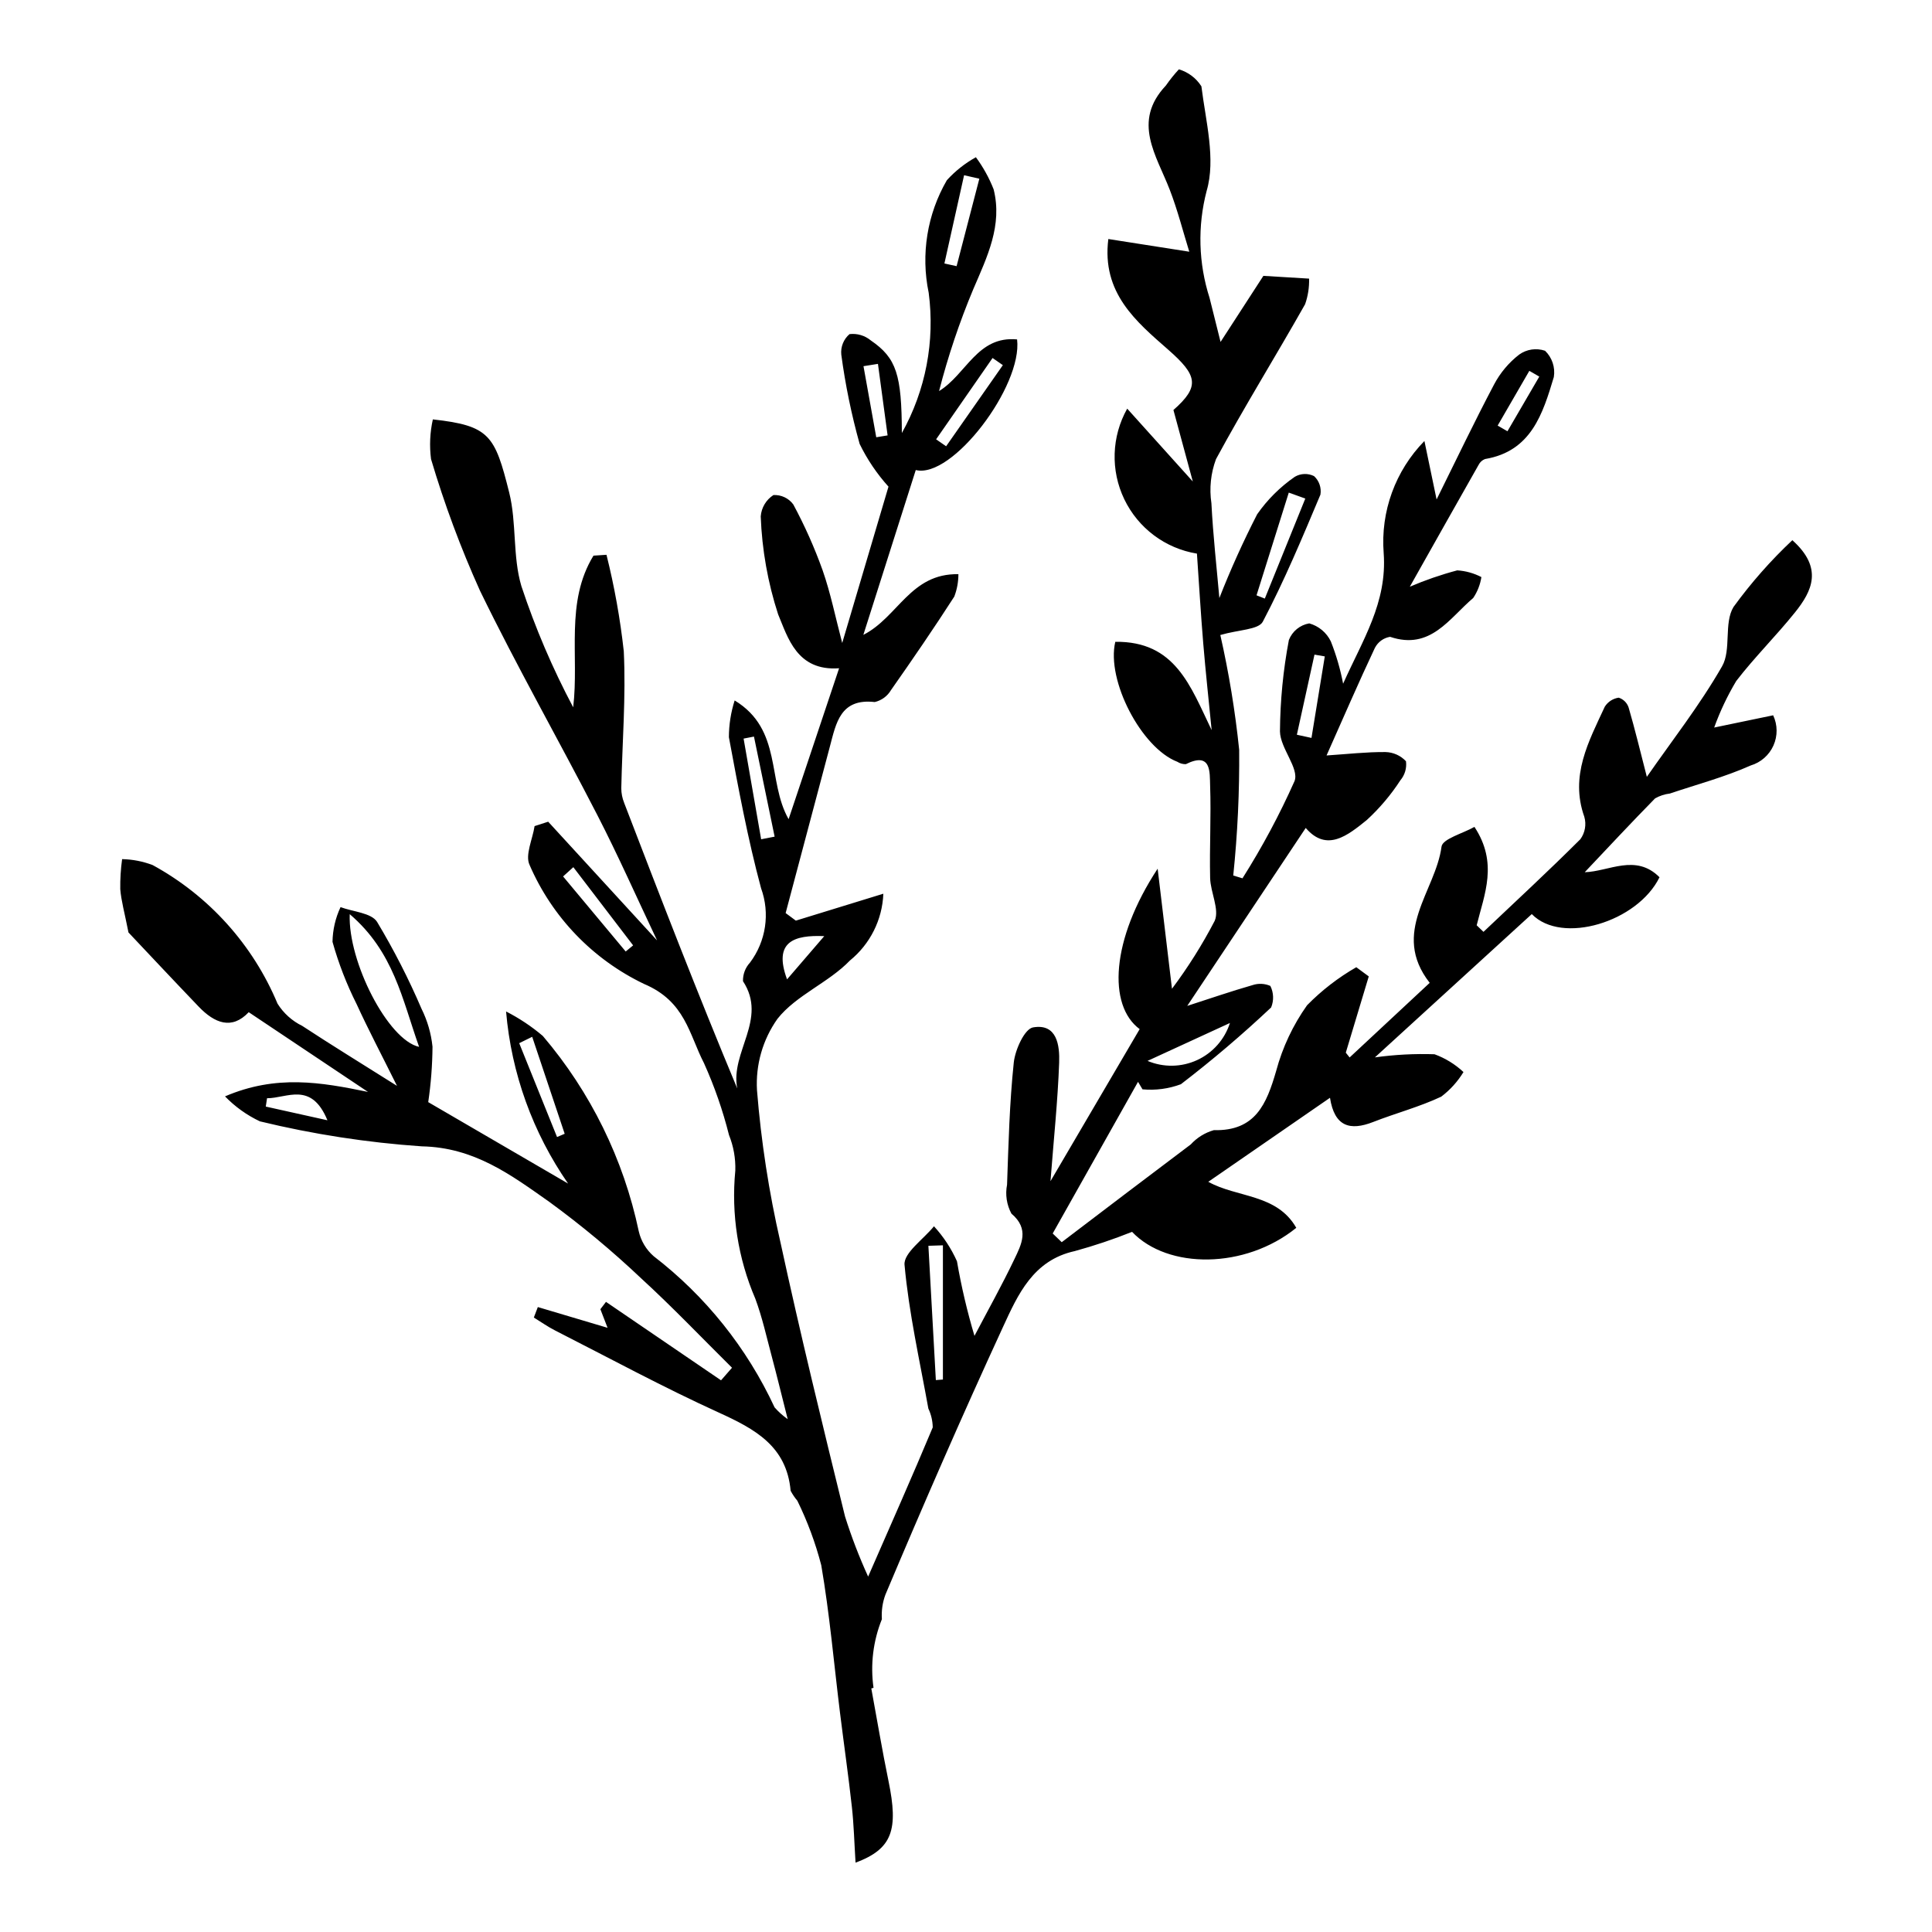<?xml version="1.0" encoding="UTF-8"?>
<!-- The Best Svg Icon site in the world: iconSvg.co, Visit us! https://iconsvg.co -->
<svg fill="#000000" width="800px" height="800px" version="1.1" viewBox="144 144 512 512" xmlns="http://www.w3.org/2000/svg">
 <path d="m619.68 306.31c4.547-5.668 7.555-11.773-0.691-19.156h0.004c-5.742 5.398-10.961 11.32-15.594 17.695-2.609 4.269-0.523 11.355-3.039 15.742-5.922 10.328-13.344 19.797-19.93 29.281-1.766-6.852-3.16-12.652-4.828-18.375-0.41-1.242-1.387-2.211-2.633-2.606-1.516 0.219-2.859 1.086-3.68 2.379-4.273 9.227-9.293 18.32-5.43 29.184 0.586 2.039 0.199 4.231-1.047 5.945-8.375 8.363-17.074 16.406-25.672 24.551l-1.805-1.738c2.043-8.246 5.734-16.496-0.594-26.078-3.059 1.742-8.449 3.156-8.723 5.238-1.551 11.797-13.57 22.719-3.133 36.09-7.051 6.57-14.125 13.164-21.223 19.777l-1.012-1.273c2.031-6.738 4.059-13.477 6.086-20.211l-3.309-2.434h0.004c-4.789 2.75-9.176 6.141-13.043 10.078-3.742 5.269-6.516 11.164-8.191 17.406-2.547 8.773-5.488 15.977-16.535 15.695v0.004c-2.344 0.672-4.453 1.98-6.098 3.777-11.422 8.605-22.824 17.242-34.195 25.91l-2.394-2.305c7.539-13.398 15.074-26.793 22.613-40.191l1.188 1.988h-0.004c3.449 0.32 6.926-0.145 10.172-1.352 8.312-6.375 16.293-13.168 23.918-20.348 0.758-1.844 0.684-3.926-0.207-5.707-1.492-0.652-3.172-0.727-4.715-0.215-5.746 1.652-11.402 3.602-17.309 5.508 10.52-15.801 20.781-31.211 31.398-47.156 5.598 6.539 11.184 1.926 16.203-2.117h-0.004c3.394-3.117 6.383-6.652 8.891-10.52 1.18-1.398 1.715-3.227 1.48-5.039-1.41-1.508-3.371-2.387-5.438-2.438-5.047-0.039-10.102 0.543-15.613 0.906 4.445-9.988 8.488-19.34 12.828-28.551l0.004 0.004c0.805-1.543 2.285-2.613 4.004-2.894 10.73 3.629 15.691-4.934 22.031-10.293 1.121-1.664 1.859-3.555 2.168-5.539-1.984-1.031-4.164-1.641-6.398-1.781-4.293 1.137-8.492 2.586-12.57 4.336 6.711-11.91 12.449-22.121 18.234-32.305v0.004c0.352-0.711 0.961-1.262 1.703-1.539 12.258-2.051 15.305-12.02 18.227-21.727 0.414-2.562-0.457-5.164-2.324-6.965-2.32-0.793-4.883-0.41-6.879 1.023-2.746 2.133-5.008 4.832-6.633 7.91-5.219 9.875-10.027 19.969-15.234 30.473-1.027-4.938-1.906-9.156-3.227-15.492-7.711 7.875-11.645 18.691-10.797 29.68 0.969 13.164-5.582 23.051-10.746 34.633h-0.004c-0.73-3.832-1.82-7.582-3.254-11.211-1.133-2.336-3.219-4.074-5.719-4.769-2.449 0.418-4.496 2.09-5.398 4.402-1.516 7.988-2.305 16.098-2.363 24.23 0.07 4.465 5.144 9.773 3.867 13.156v-0.004c-3.969 8.914-8.582 17.527-13.801 25.773l-2.445-0.742c1.145-11.066 1.668-22.188 1.57-33.309-1.055-10.234-2.723-20.395-4.996-30.426 4.875-1.418 10.129-1.391 11.258-3.531 5.727-10.891 10.488-22.301 15.27-33.668 0.305-1.816-0.328-3.664-1.688-4.91-1.617-0.805-3.535-0.738-5.094 0.176-3.894 2.691-7.277 6.055-9.984 9.938-3.707 7.231-7.051 14.637-10.016 22.199-0.707-8.07-1.672-16.578-2.106-25.113v-0.004c-0.594-3.938-0.176-7.965 1.215-11.695 7.508-13.879 15.848-27.305 23.613-41.051 0.762-2.176 1.121-4.477 1.055-6.785-4.719-0.285-8.27-0.5-12.113-0.734-3.68 5.68-7.637 11.781-11.348 17.508-0.969-3.875-1.926-7.754-2.906-11.629l0.004 0.004c-2.957-9.195-3.234-19.043-0.789-28.387 2.477-8.418-0.242-18.484-1.387-27.73h-0.004c-1.379-2.172-3.5-3.769-5.965-4.496-1.246 1.352-2.394 2.781-3.441 4.289-9.035 9.59-2.512 18.465 1.02 27.621 2.102 5.441 3.539 11.141 5.18 16.422-8.141-1.277-14.57-2.281-21.453-3.363-1.809 14.316 7.414 21.906 15.852 29.312 7.754 6.809 8.523 9.727 1.398 16 1.562 5.766 3.098 11.438 5.137 18.949-6.652-7.391-11.859-13.172-17.387-19.309-4.16 7.402-4.449 16.371-0.766 24.023 3.68 7.652 10.863 13.027 19.246 14.395 0.547 7.894 1.012 15.883 1.676 23.852 0.637 7.652 1.477 15.289 2.223 22.93-5.637-11.695-9.637-23.609-25.535-23.41-2.43 10.219 6.934 28.141 16.43 31.789h0.004c0.672 0.434 1.457 0.656 2.258 0.637 6.84-3.387 6.312 2.191 6.438 5.688 0.289 8.145-0.184 16.316 0.004 24.469 0.09 3.84 2.519 8.32 1.211 11.355-3.277 6.301-7.062 12.324-11.324 18.008l-3.797-31.82c-12.414 18.883-13.242 36.254-4.766 42.516-7.824 13.34-15.637 26.664-23.633 40.297 0.863-11.191 1.93-21.285 2.297-31.402 0.164-4.531-0.539-10.453-6.914-9.352-2.246 0.387-4.754 5.918-5.113 9.316-1.133 10.734-1.395 21.566-1.781 32.371v0.004c-0.512 2.606-0.105 5.312 1.156 7.656 4.859 4.113 2.648 8.172 0.77 12.113-3.281 6.879-7.016 13.539-10.559 20.289-1.941-6.492-3.488-13.098-4.641-19.773-1.52-3.398-3.578-6.527-6.094-9.27-2.75 3.418-8.086 7.07-7.801 10.215 1.16 12.781 4.031 25.41 6.312 38.086 0.738 1.566 1.137 3.269 1.164 5-5.406 12.945-11.105 25.766-17.121 39.535-2.367-5.184-4.414-10.508-6.125-15.941-5.941-24.188-11.859-48.387-17.129-72.723l-0.004-0.004c-3.035-13.23-5.109-26.664-6.195-40.195-0.398-6.754 1.516-13.441 5.43-18.961 4.957-6.269 13.531-9.559 19.191-15.438 5.359-4.356 8.59-10.805 8.859-17.707-8.191 2.519-15.688 4.828-23.188 7.133l-2.703-2.004c3.906-14.707 7.812-29.414 11.723-44.125 1.652-6.215 2.762-12.824 11.879-11.801v0.004c1.816-0.418 3.379-1.566 4.324-3.176 5.734-8.16 11.371-16.398 16.773-24.781l-0.004 0.004c0.723-1.895 1.09-3.906 1.09-5.934-12.719-0.246-15.973 11.387-25.191 16.082 4.637-14.578 9.266-29.137 13.891-43.68 9.648 2.418 28.336-22.262 26.852-34.617-10.566-0.992-13.422 9.242-20.684 13.695l0.004 0.004c2.367-9.223 5.402-18.258 9.082-27.039 3.664-8.539 7.785-16.902 5.375-26.457l-0.004-0.004c-1.188-3.019-2.766-5.871-4.691-8.48-2.879 1.598-5.477 3.652-7.691 6.086-5.227 9.016-6.941 19.645-4.816 29.848 1.691 12.828-0.801 25.859-7.113 37.156-0.047-15.465-1.41-19.863-8.227-24.539-1.574-1.309-3.613-1.91-5.644-1.672-1.574 1.344-2.387 3.379-2.18 5.438 1.07 7.988 2.695 15.895 4.863 23.66 2.004 4.113 4.578 7.922 7.644 11.32-3.644 12.316-7.805 26.367-12.262 41.434-1.824-6.926-3.082-13.234-5.188-19.254-2.152-6.008-4.754-11.848-7.781-17.469-1.227-1.66-3.203-2.59-5.266-2.477-1.941 1.254-3.188 3.348-3.359 5.656 0.328 8.82 1.879 17.555 4.606 25.945 2.562 6.066 4.938 15.109 16.164 14.297-4.519 13.512-8.867 26.496-13.383 39.992-5.746-10.094-1.57-23.723-14.297-31.465-1.004 3.152-1.52 6.438-1.527 9.746 2.492 13.406 4.981 26.859 8.523 40.012 2.422 6.648 1.316 14.07-2.938 19.727-1.234 1.332-1.902 3.098-1.852 4.914 6.625 10.102-3.438 18.793-1.52 28.43-10.547-25.234-20.285-50.457-29.977-75.699l0.004-0.004c-0.492-1.215-0.75-2.512-0.758-3.824 0.246-12.121 1.254-24.273 0.66-36.352v0.004c-0.949-8.609-2.481-17.145-4.582-25.551l-3.449 0.227c-7.559 12.371-3.754 26.484-5.375 40.195h0.004c-5.473-10.305-10.066-21.051-13.734-32.129-2.352-7.883-1.215-16.766-3.231-24.805-3.793-15.141-5.168-17.707-20.234-19.371l0.004 0.004c-0.77 3.453-0.93 7.012-0.48 10.52 3.535 11.906 7.867 23.562 12.977 34.883 9.766 20.105 20.859 39.559 31.09 59.445 5.59 10.871 10.547 22.07 15.836 33.223-9.879-10.766-19.367-21.113-28.855-31.457l-3.606 1.164c-0.523 3.477-2.578 7.688-1.32 10.309v0.004c5.981 13.816 16.75 25.008 30.328 31.516 10.949 4.629 11.91 13.293 15.895 21.012 2.766 6.137 4.981 12.504 6.621 19.031 1.203 2.984 1.77 6.188 1.672 9.402-1.121 11.586 0.703 23.27 5.301 33.965 1.855 5 3.008 10.27 4.391 15.438 1.293 4.832 2.469 9.699 4.191 16.488-1.277-0.898-2.445-1.945-3.477-3.121-7.305-15.742-18.305-29.492-32.059-40.078-1.977-1.73-3.352-4.039-3.938-6.598-4.027-19.102-12.762-36.891-25.418-51.75-2.984-2.535-6.254-4.711-9.742-6.492 1.398 16.375 7.066 32.102 16.434 45.605-13.43-7.82-26.375-15.359-37.059-21.578h-0.004c0.715-4.867 1.094-9.777 1.133-14.695-0.359-3.496-1.348-6.898-2.91-10.047-3.402-7.938-7.344-15.637-11.789-23.043-1.531-2.387-6.356-2.656-9.672-3.894-1.355 2.883-2.082 6.023-2.129 9.207 1.594 5.684 3.727 11.203 6.379 16.477 3.106 6.785 6.594 13.398 10.711 21.684-9.609-6.051-17.438-10.852-25.109-15.891-2.691-1.312-4.961-3.356-6.551-5.894-6.535-15.645-18.207-28.598-33.086-36.723-2.59-0.988-5.328-1.52-8.102-1.578-0.363 2.637-0.527 5.301-0.488 7.961 0.254 3.125 1.137 6.195 2.176 11.473 4.965 5.254 11.746 12.5 18.617 19.668 4.199 4.383 8.77 6.219 13.25 1.461 10.836 7.242 21.223 14.184 31.609 21.129-12.438-2.57-24.309-4.644-37.891 1.18l-0.004-0.004c2.66 2.746 5.789 4.988 9.242 6.621 14.086 3.418 28.434 5.633 42.895 6.625 13.973 0.277 23.699 7.606 33.824 14.73 8.527 6.227 16.648 12.988 24.312 20.242 8.305 7.602 16.082 15.777 24.09 23.703-0.969 1.109-1.941 2.223-2.91 3.332-10.164-6.93-20.328-13.859-30.488-20.789l-1.484 1.945 1.902 4.93c-6.34-1.887-12.41-3.691-18.48-5.5l-1.059 2.777c1.867 1.145 3.664 2.426 5.613 3.418 14.418 7.336 28.664 15.059 43.371 21.754 9.582 4.363 18.008 8.887 19.07 20.742 0.5 0.941 1.098 1.828 1.781 2.641 2.684 5.469 4.805 11.191 6.336 17.086 2.223 12.953 3.356 26.09 4.973 39.148 1.027 8.305 2.223 16.586 3.141 24.902 0.52 4.707 0.637 9.461 0.973 14.773 9.82-3.652 11.379-8.754 8.742-21.582-1.68-8.164-3.055-16.387-4.566-24.586l0.59-0.172h-0.004c-0.867-6.148-0.102-12.418 2.215-18.18-0.152-2.215 0.168-4.441 0.945-6.523 10.023-23.797 20.348-47.473 31.152-70.922 3.953-8.578 7.981-17.699 19.043-20.113 5.144-1.414 10.207-3.113 15.16-5.094 9.469 9.961 29.965 9.914 43.52-1.066-5.156-9.059-15.762-7.957-23.32-12.199 10.559-7.289 20.969-14.473 32.254-22.262 1.188 7.648 5.297 8.82 11.453 6.41 5.977-2.34 12.254-3.984 18.031-6.711l0.004-0.004c2.352-1.781 4.352-3.992 5.887-6.516-2.215-2.07-4.828-3.676-7.676-4.715-5.281-0.176-10.566 0.102-15.797 0.832 14.562-13.305 28.078-25.648 41.574-37.98 7.965 8.215 28.047 2.09 33.848-9.758-6.297-6.34-13.395-1.52-19.816-1.336 6.109-6.453 12.289-13.098 18.645-19.566 1.207-0.684 2.539-1.121 3.918-1.285 7.168-2.418 14.547-4.371 21.426-7.438 2.68-0.801 4.879-2.731 6.023-5.285 1.141-2.555 1.113-5.481-0.078-8.012l-15.629 3.246c1.547-4.289 3.508-8.422 5.848-12.336 4.856-6.312 10.574-11.949 15.559-18.168zm-70.391-64.031 2.641 1.523c-2.812 4.828-5.625 9.656-8.438 14.484l-2.598-1.5zm-56.938 75.203c0.91 0.156 1.82 0.312 2.731 0.469-1.176 7.203-2.352 14.402-3.527 21.605-1.289-0.281-2.582-0.562-3.871-0.844 1.559-7.078 3.113-14.156 4.668-21.23zm-6.812-42.934c1.461 0.523 2.918 1.051 4.379 1.574-3.578 8.832-7.152 17.672-10.73 26.508l-2.195-0.863c2.852-9.074 5.699-18.148 8.547-27.223zm-15.594 140.56v-0.004c-1.395 4.356-4.551 7.926-8.707 9.836-4.152 1.906-8.918 1.984-13.129 0.207 8.164-3.754 15.281-7.027 21.836-10.043zm-70.453-224.67 4.043 0.922c-2.008 7.727-4.019 15.449-6.027 23.176l-3.231-0.711c1.738-7.797 3.477-15.59 5.215-23.387zm7.547 48.434 2.727 1.895c-5.012 7.168-10.023 14.336-15.035 21.5l-2.652-1.844c4.984-7.184 9.973-14.367 14.961-21.551zm-30.824 21.008c-1.129-6.277-2.254-12.555-3.383-18.836 1.277-0.203 2.555-0.41 3.832-0.613 0.852 6.316 1.707 12.637 2.559 18.953zm-13.777 132.2-9.863 11.461c-3.699-10.016 1.848-11.789 9.863-11.457zm-16.73-25.664c-1.551-8.895-3.102-17.785-4.648-26.68l2.746-0.535c1.824 8.84 3.652 17.68 5.477 26.52-1.191 0.23-2.383 0.461-3.574 0.695zm-35.895 29.742c-5.531-6.629-11.059-13.262-16.59-19.891 0.906-0.82 1.812-1.637 2.715-2.457 5.281 6.91 10.562 13.816 15.844 20.727zm-18.191 49.168c-3.344-8.289-6.684-16.582-10.027-24.871 1.148-0.562 2.293-1.129 3.441-1.691 2.871 8.566 5.738 17.133 8.609 25.699zm-77.188-8.07 0.332-2.211c5.242 0.027 11.719-4.574 16.004 5.84-6.551-1.457-11.441-2.543-16.336-3.629zm22.246-50.992c11.664 9.973 13.887 22.504 18.383 35.168-8.246-1.816-18.883-22.582-18.383-35.168zm157.2 123.33-1.871 0.145-1.977-35.59 3.848-0.125z"/>
</svg>